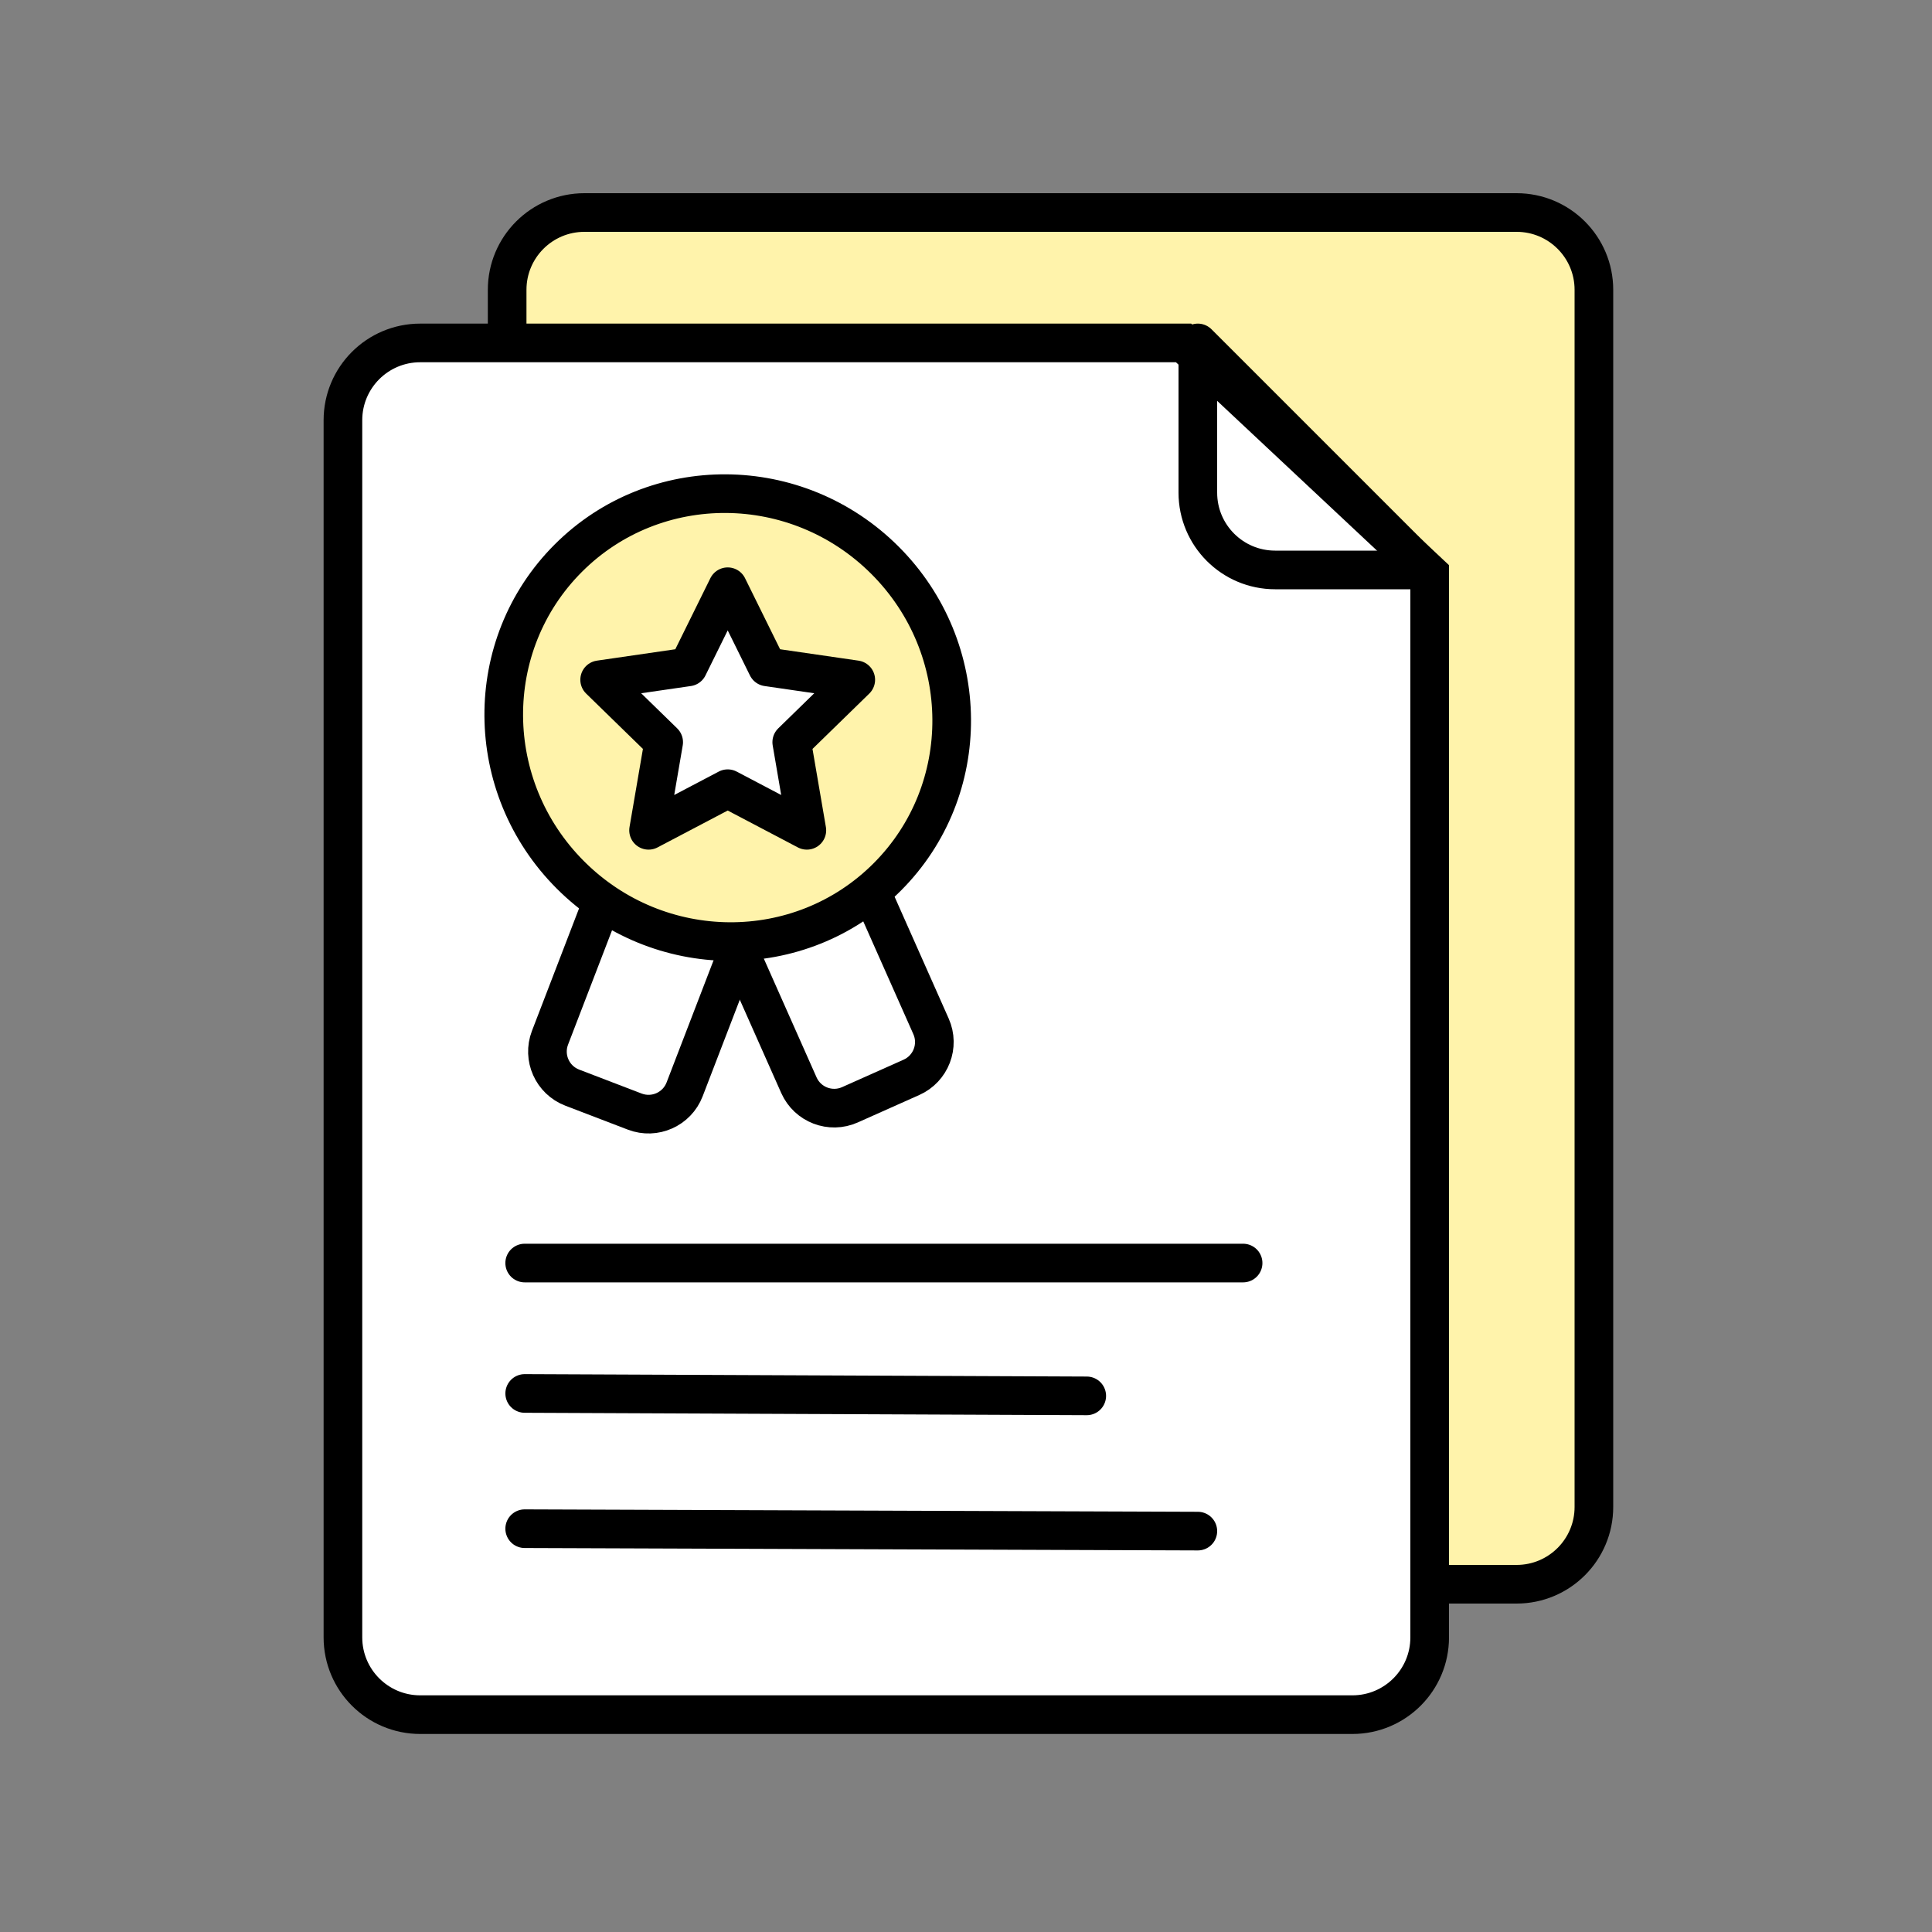 <svg xmlns="http://www.w3.org/2000/svg" width="400" height="400" viewBox="0 0 400 400"><rect x="0" y="0" width="400" height="400" fill="#808080" stroke="none"/><g fill="none" fill-rule="evenodd"><g stroke="#000" stroke-width="8" transform="translate(71 44)"><path fill="#FFF3AB" d="M50,2.84217094e-14 L208.051,2.84217094e-14 L208.051,2.84217094e-14 L259,47.741 L259,268 C259,276.837 251.837,284 243,284 L50,284 C41.163,284 34,276.837 34,268 L34,16 C34,7.163 41.163,2.95038754e-14 50,2.84217094e-14 Z" transform="rotate(180 146.5 142)"/><path fill="#FFF" d="M16,27 L174.051,27 L174.051,27 L225,74.741 L225,295 C225,303.837 217.837,311 209,311 L16,311 C7.163,311 5.41083001e-16,303.837 0,295 L0,43 C-1.082166e-15,34.163 7.163,27 16,27 Z"/><path stroke-linejoin="round" d="M177,27 L224,74 L193,74 C184.163,74 177,66.837 177,58 L177,27 L177,27 Z"/><line x1="37.631" x2="177" y1="272.5" y2="273" stroke-linecap="round"/><line x1="37.633" x2="154" y1="244.5" y2="245" stroke-linecap="round"/><line x1="37.63" x2="186.37" y1="217.5" y2="217.5" stroke-linecap="round"/></g><g stroke="#000" stroke-linejoin="round" stroke-width="8" transform="translate(85.085 82.996)"><path fill="#FFF" d="M68.513,41.328 L107.674,129.501 C109.465,133.534 107.652,138.255 103.623,140.054 L90.889,145.737 C86.854,147.538 82.124,145.727 80.323,141.692 C80.321,141.688 80.319,141.683 80.317,141.679 L41.156,53.506 C39.365,49.474 41.178,44.752 45.207,42.954 L57.941,37.27 C61.976,35.469 66.706,37.28 68.507,41.315 C68.509,41.319 68.511,41.324 68.513,41.328 Z"/><path fill="#FFF" d="M91.039,53.159 L56.658,142.547 C55.073,146.667 50.451,148.725 46.329,147.146 L33.396,142.191 C29.27,140.61 27.206,135.984 28.787,131.858 C28.788,131.855 28.79,131.852 28.791,131.848 L63.172,42.46 C64.757,38.341 69.379,36.283 73.501,37.862 L86.434,42.817 C90.56,44.397 92.624,49.023 91.043,53.149 C91.042,53.152 91.041,53.156 91.039,53.159 Z"/><ellipse cx="65.579" cy="65.579" fill="#FFF3AB" rx="46.06" ry="46.683" transform="rotate(135 65.58 65.58)"/><polygon fill="#FFF" points="65.579 80.296 49.193 88.911 52.323 70.665 39.066 57.743 57.386 55.081 65.579 38.48 73.772 55.081 92.092 57.743 78.836 70.665 81.965 88.911"/></g></g></svg>